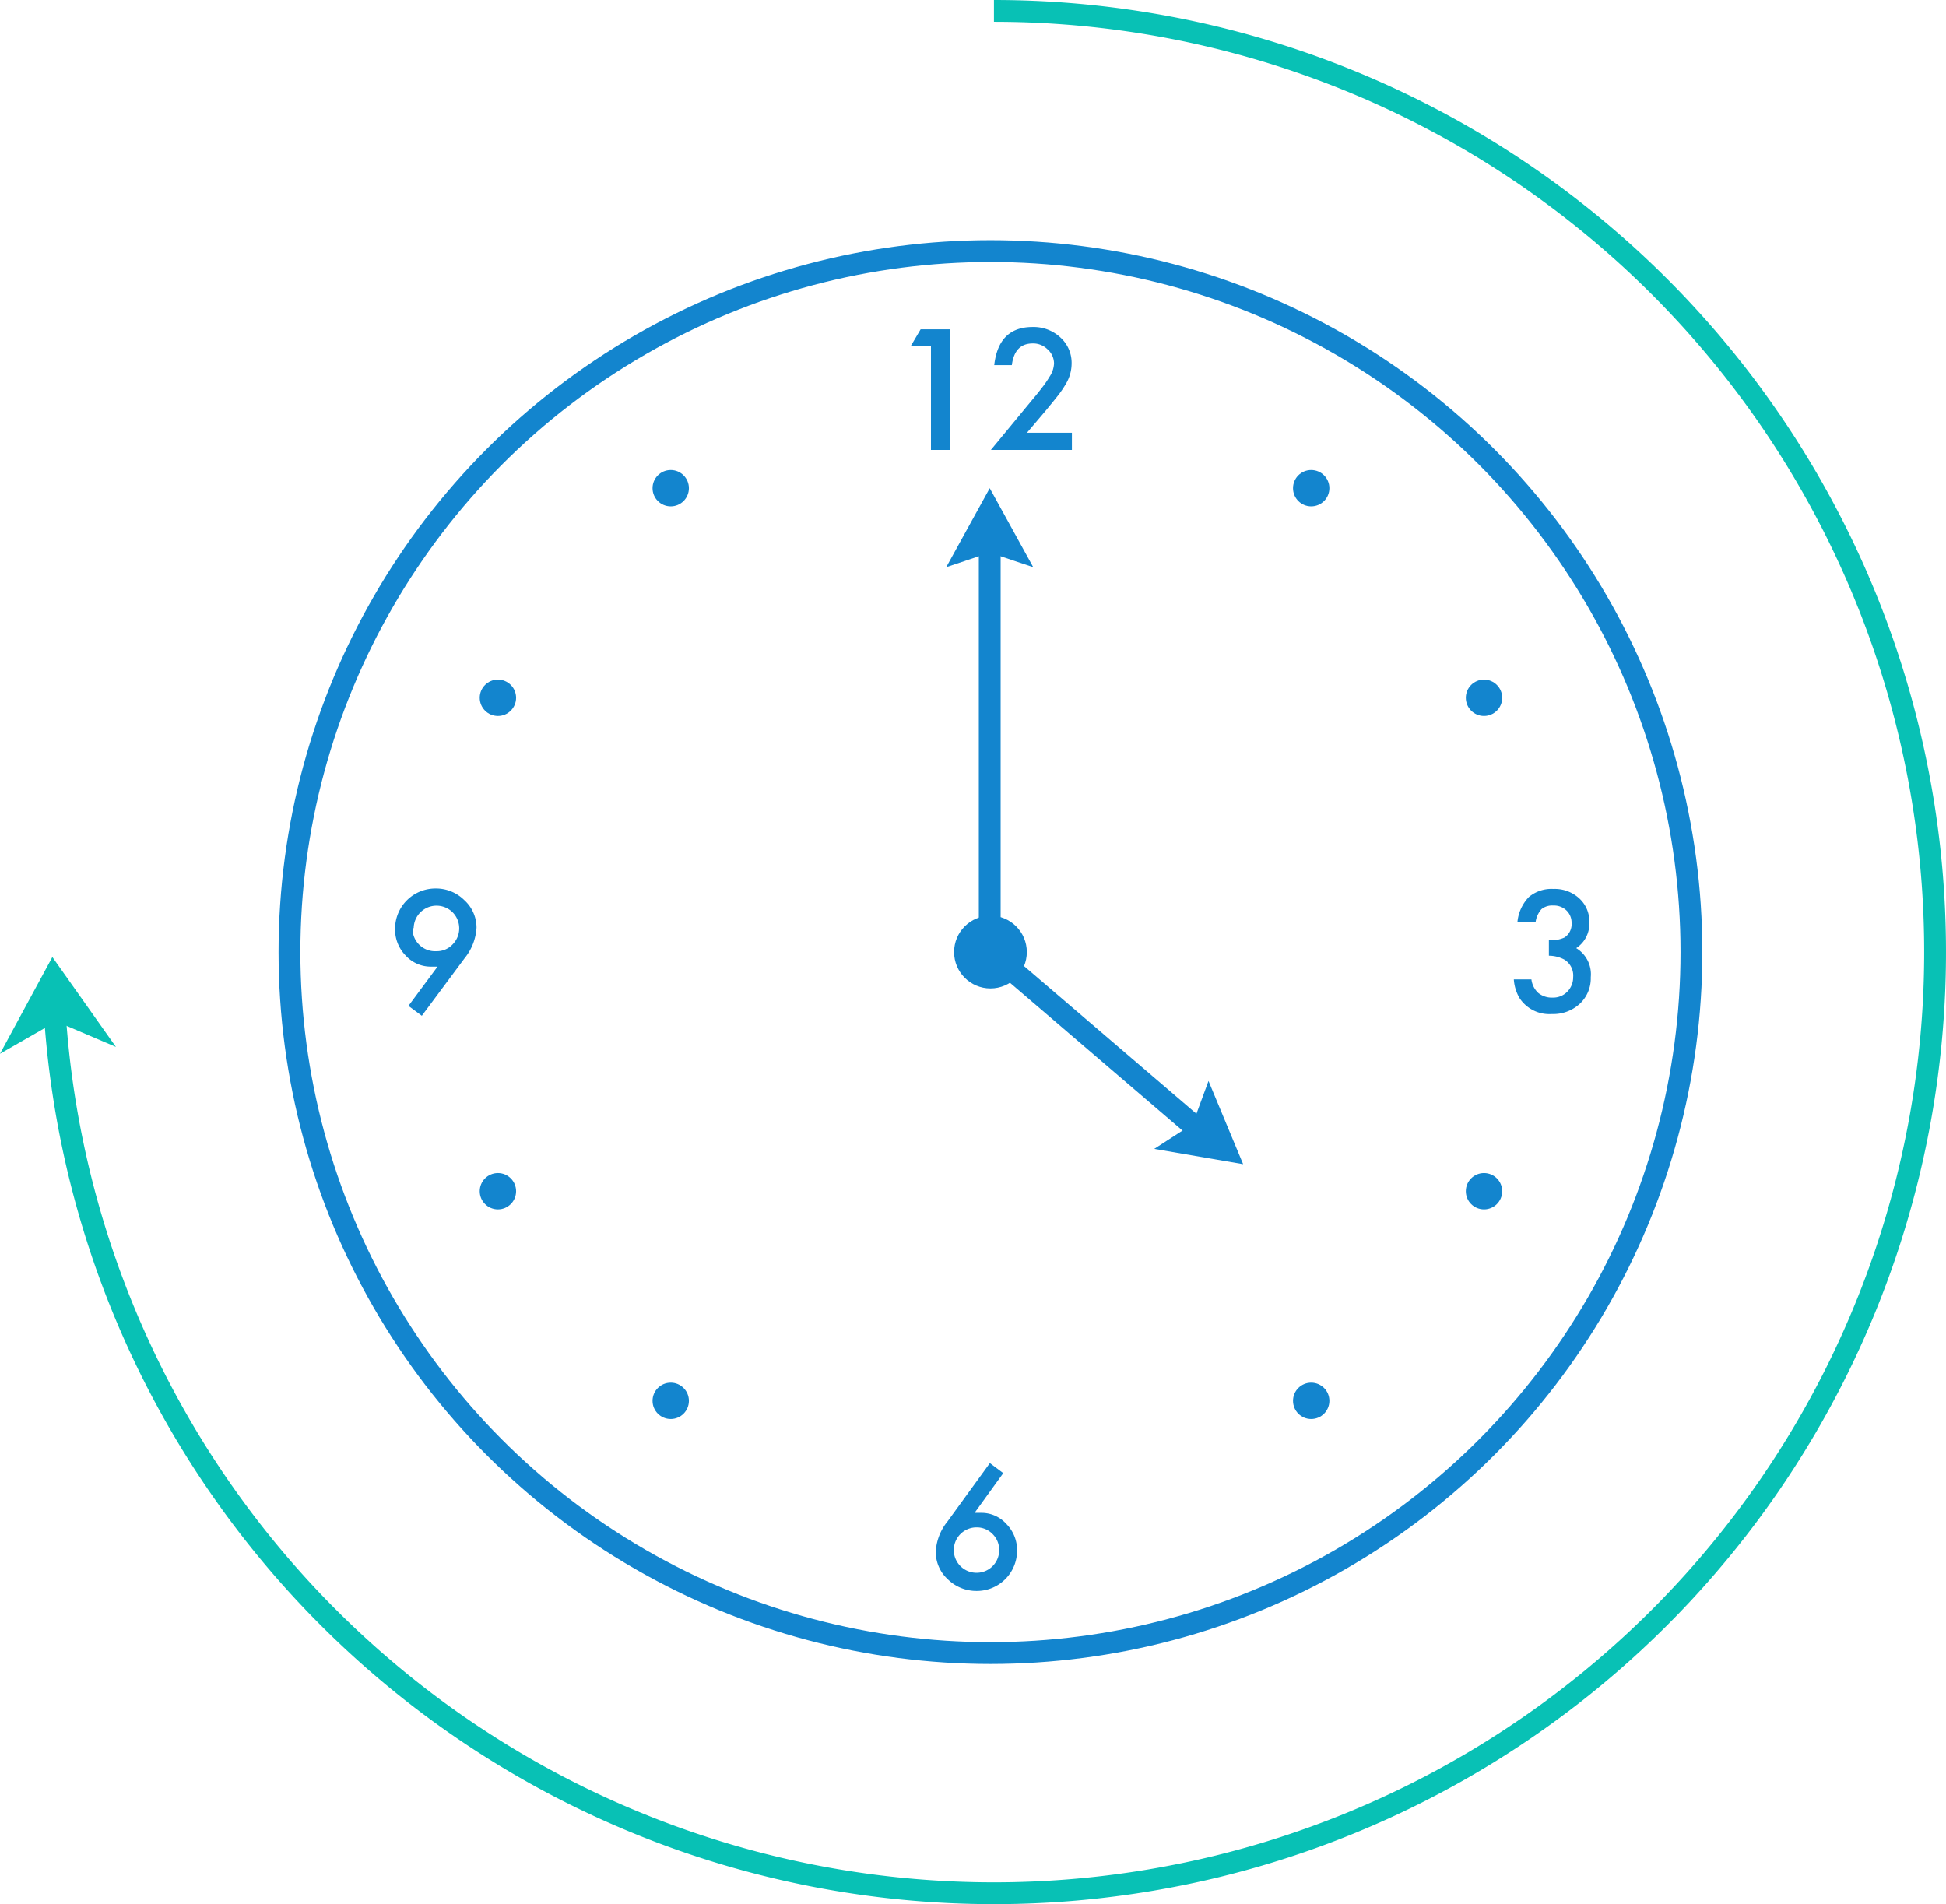 <svg xmlns="http://www.w3.org/2000/svg" width="133.78" height="130.9" viewBox="0 0 133.78 130.9"><g data-name="レイヤー 2"><circle cx="68.09" cy="65.45" r="48.19" fill="none" stroke="#1385ce" stroke-miterlimit="10" stroke-width="1.5"/><path d="M68.33.75A64.7 64.7 0 113.79 70" fill="none" stroke="#08c1b5" stroke-miterlimit="10" stroke-width="1.5"/><path fill="none" stroke="#1385ce" stroke-miterlimit="10" stroke-width="1.5" d="M68.04 64.29V35.58M67.42 64.85l14.57 12.48"/><circle cx="68.09" cy="65.45" r="2.5" fill="#1385ce"/><path d="M64 23.81h-1.4l.69-1.17h2v8.29H64zM70.6 29.75h3.09v1.18h-5.57L71 27.44c.29-.34.53-.65.72-.9a6.51 6.51 0 00.43-.64 1.76 1.76 0 00.31-.91A1.31 1.31 0 0072 24a1.4 1.4 0 00-1-.39c-.84 0-1.31.5-1.44 1.49h-1.21c.2-1.75 1.08-2.62 2.64-2.62a2.7 2.7 0 011.91.72 2.35 2.35 0 01.77 1.8 2.74 2.74 0 01-.36 1.33 7.24 7.24 0 01-.53.8c-.24.31-.54.67-.89 1.1zM106.48 65.7v-1.07a2.12 2.12 0 001.07-.18 1.09 1.09 0 00.49-1 1.15 1.15 0 00-.35-.86 1.24 1.24 0 00-.91-.34 1.17 1.17 0 00-.81.25 1.68 1.68 0 00-.4.87h-1.25a2.86 2.86 0 01.79-1.71 2.42 2.42 0 011.69-.55 2.48 2.48 0 011.77.65 2.13 2.13 0 01.69 1.65 2 2 0 01-.9 1.77 2.1 2.1 0 011 2 2.39 2.39 0 01-.75 1.82 2.68 2.68 0 01-1.93.71 2.45 2.45 0 01-2.22-1.1 2.93 2.93 0 01-.39-1.28h1.21a1.51 1.51 0 00.47.93 1.48 1.48 0 001 .32 1.34 1.34 0 001-.41 1.41 1.41 0 00.4-1 1.29 1.29 0 00-.6-1.2 2.27 2.27 0 00-1.07-.27zM68.05 100.58l.92.69L67 104h.45a2.3 2.3 0 011.74.77 2.55 2.55 0 01.73 1.84 2.77 2.77 0 01-2.76 2.76 2.81 2.81 0 01-2-.8 2.54 2.54 0 01-.83-1.89 3.59 3.59 0 01.81-2.09zm.64 6a1.53 1.53 0 00-.45-1.12 1.51 1.51 0 00-1.11-.46 1.56 1.56 0 100 3.12 1.55 1.55 0 001.56-1.54zM29 69.83l-.92-.68 2-2.7h-.45a2.33 2.33 0 01-1.74-.76 2.55 2.55 0 01-.73-1.84 2.77 2.77 0 012.76-2.77 2.75 2.75 0 012 .8 2.55 2.55 0 01.84 1.89 3.64 3.64 0 01-.81 2.09zm-.64-6A1.55 1.55 0 0030 65.39a1.48 1.48 0 001.11-.46 1.57 1.57 0 000-2.22 1.57 1.57 0 00-2.67 1.09z" fill="#1385ce"/><circle cx="90.14" cy="33.56" r="1.25" fill="#1385ce"/><circle cx="102.02" cy="47.97" r="1.25" fill="#1385ce"/><circle cx="46.11" cy="33.56" r="1.25" fill="#1385ce"/><circle cx="34.23" cy="47.97" r="1.25" fill="#1385ce"/><circle cx="90.14" cy="96.3" r="1.25" fill="#1385ce"/><circle cx="102.02" cy="81.89" r="1.25" fill="#1385ce"/><circle cx="46.11" cy="96.3" r="1.25" fill="#1385ce"/><circle cx="34.23" cy="81.89" r="1.25" fill="#1385ce"/><path fill="#1385ce" d="M68.04 33.56l-2.99 5.43 2.99-1 2.99 1-2.99-5.43z"/><path fill="#08c1b5" d="M3.6 65.79L0 72.44l3.87-2.22 4.1 1.75-4.37-6.18z"/><path fill="#1385ce" d="M85.46 80.03l-2.38-5.72-1.09 2.96-2.64 1.71 6.11 1.05z"/></g></svg>